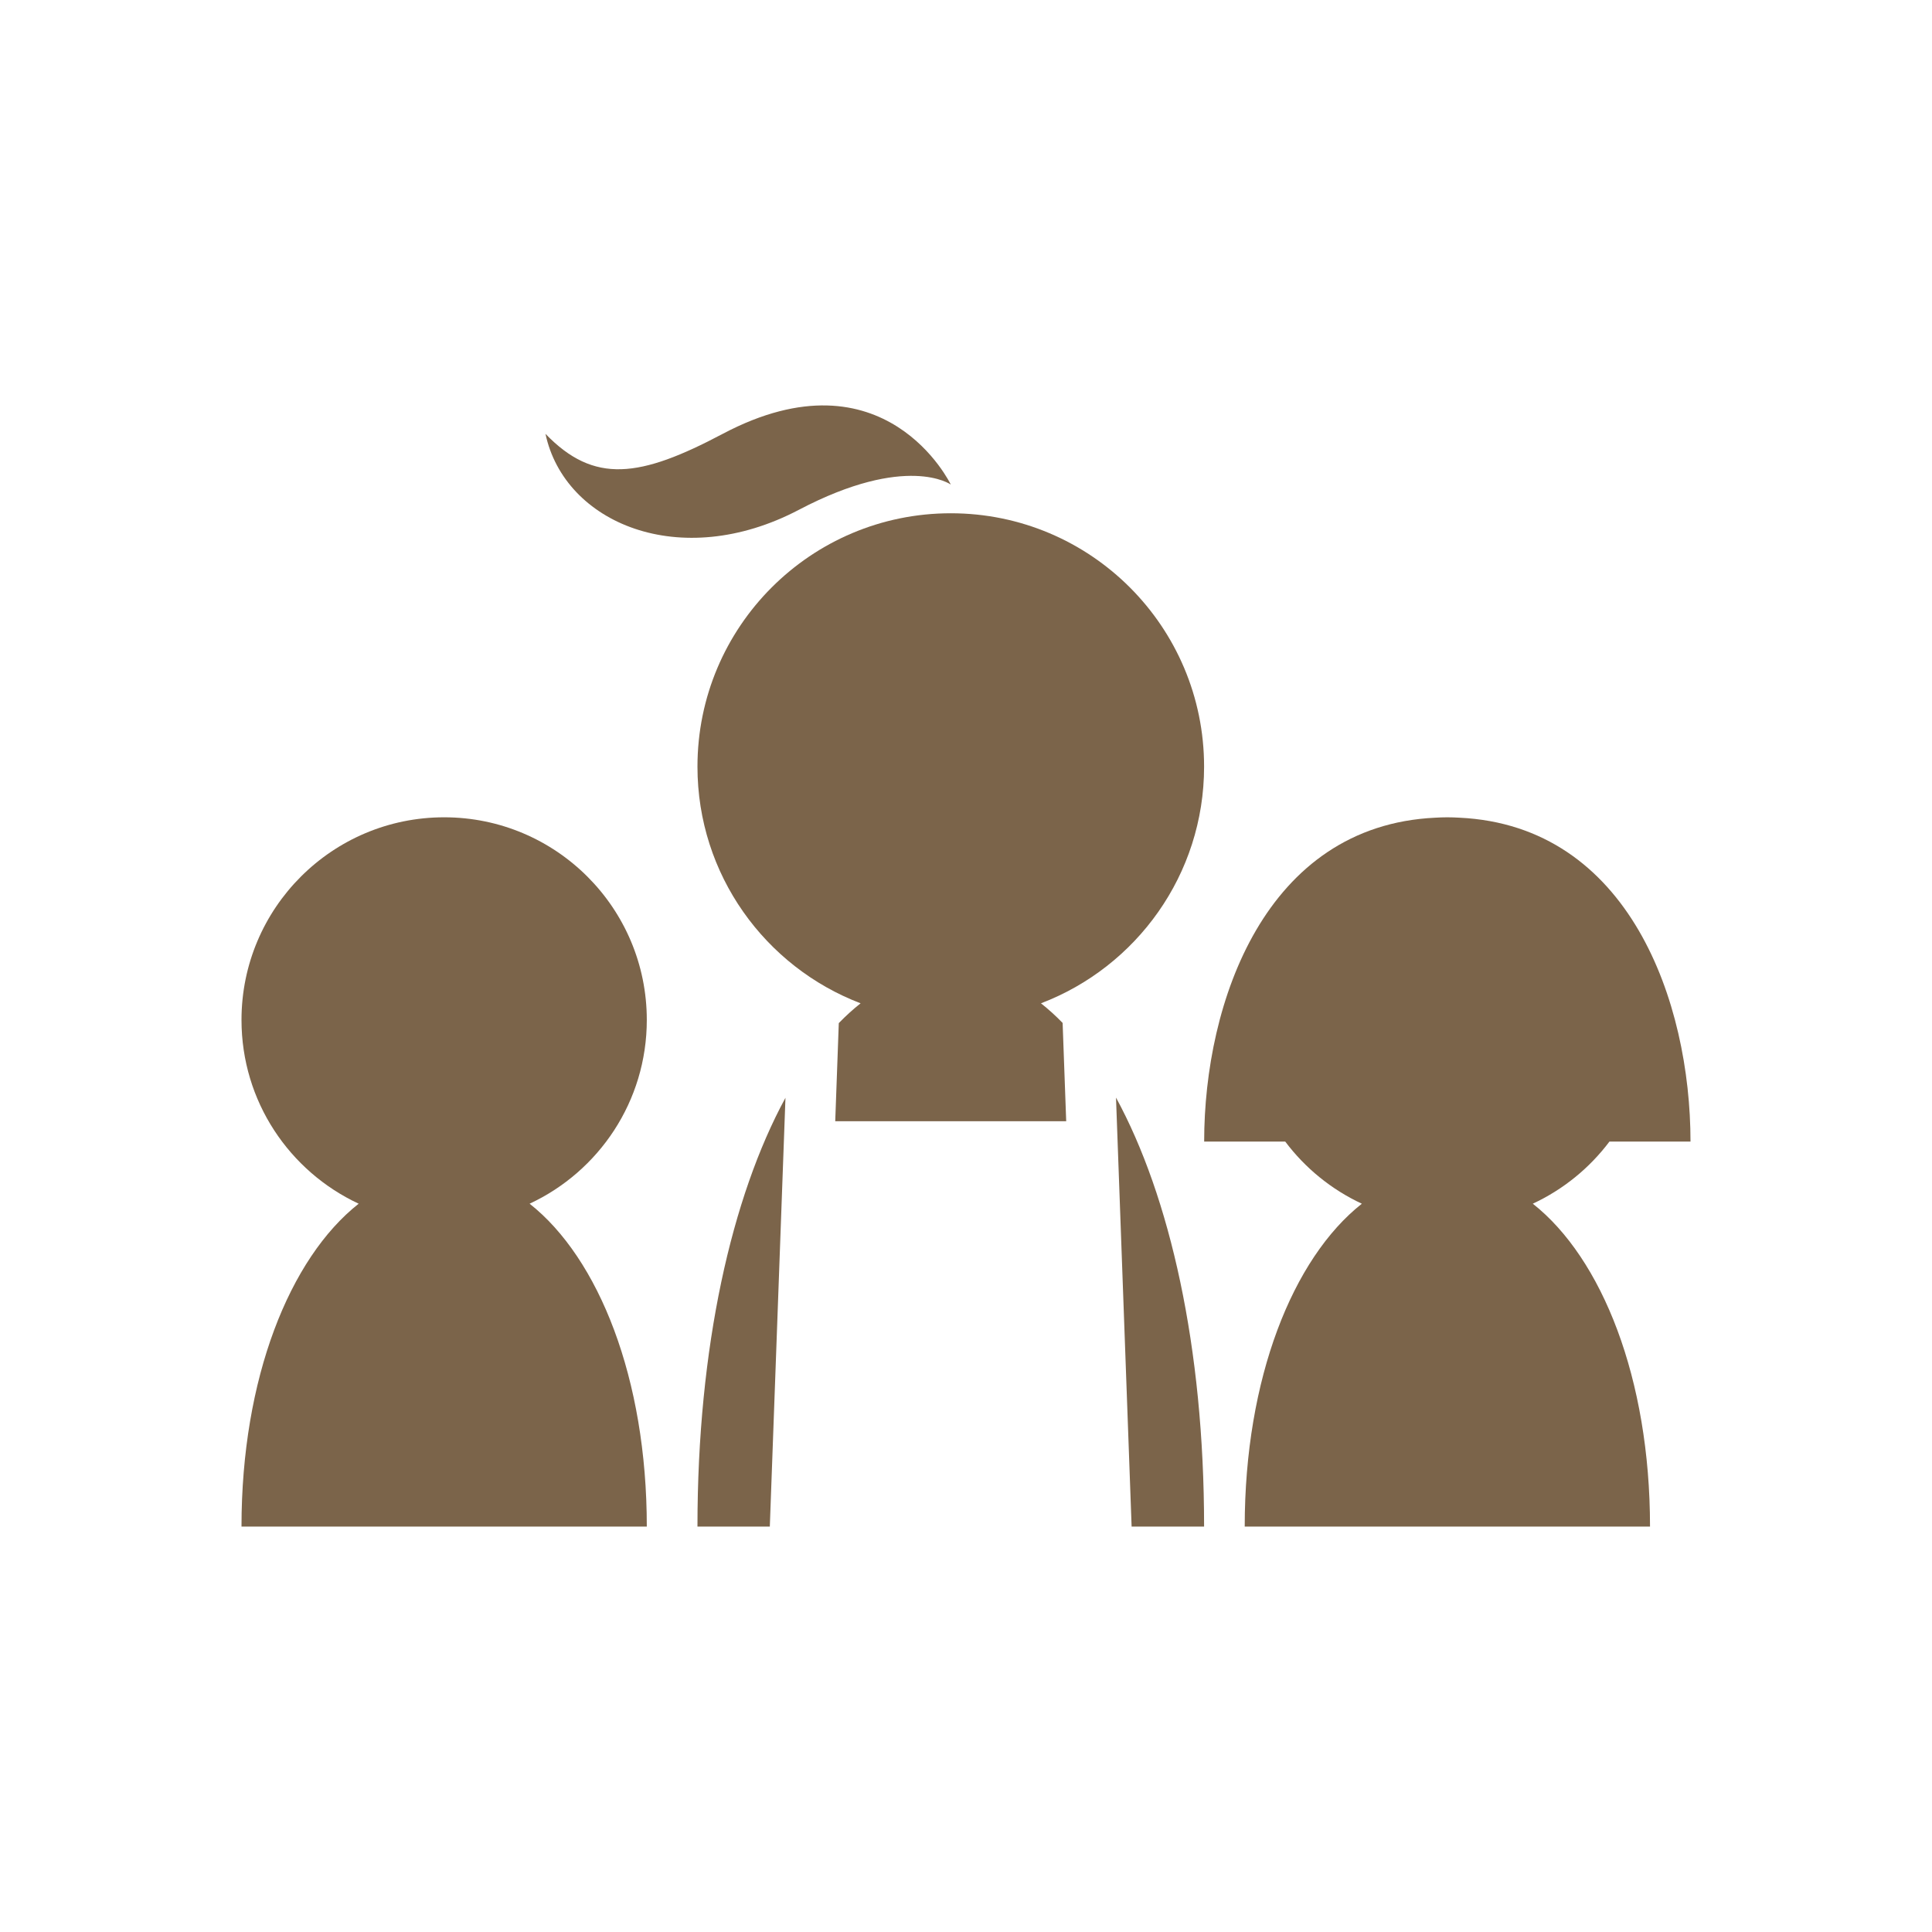 <?xml version="1.0" encoding="utf-8"?><!-- Generator: Adobe Illustrator 16.0.0, SVG Export Plug-In . SVG Version: 6.00 Build 0)  --><!DOCTYPE svg PUBLIC "-//W3C//DTD SVG 1.1//EN" "http://www.w3.org/Graphics/SVG/1.1/DTD/svg11.dtd"><svg version="1.1" xmlns="http://www.w3.org/2000/svg" xmlns:xlink="http://www.w3.org/1999/xlink" x="0px" y="0px" width="400px" height="400px" viewBox="0 0 400 400" enable-background="new 0 0 400 400" xml:space="preserve"><g><path fill="#7b644a" d="M317.349,249.213c6.295-2.932,11.745-7.372,15.874-12.866H350c0-28.888-12.689-65.403-47.868-67.054c-0.822-0.048-1.649-0.079-2.484-0.079s-1.662,0.031-2.485,0.08c-35.165,1.651-47.854,38.166-47.854,67.054h16.781c4.125,5.495,9.572,9.937,15.865,12.868c-14.319,11.309-24.25,36.188-24.25,66.847h83.913C341.617,285.402,331.679,260.521,317.349,249.213z"/><path fill="#7b644a" d="M109.65,249.213c14.325-6.674,24.263-21.191,24.263-38.043c0-23.177-18.792-41.957-41.956-41.957S50,187.993,50,211.17c0,16.85,9.937,31.366,24.26,38.042C59.932,260.518,50,285.4,50,316.062h83.913C133.913,285.402,123.975,260.521,109.65,249.213z"/><path fill="#7b644a" d="M144.402,316.062h14.98l3.24-88.777C151.466,247.812,144.402,278.923,144.402,316.062z"/><path fill="#7b644a" d="M249.294,158.725c0-28.975-23.471-52.459-52.445-52.459c-28.962,0-52.446,23.484-52.446,52.459c0,22.374,14.034,41.473,33.777,48.999c-1.541,1.221-3.049,2.583-4.517,4.099l-0.736,20.313h47.819l-0.74-20.348c-1.457-1.502-2.954-2.854-4.483-4.064C235.269,200.197,249.294,181.098,249.294,158.725z"/><path fill="#7b644a" d="M249.294,316.062c0-37.164-7.069-68.292-18.237-88.818l3.232,88.818H249.294z"/><path fill="#7b644a" d="M196.849,100.321c0,0-13.541-28.309-47.208-10.502c-17.14,9.076-26.63,10.462-36.705,0c3.918,18.486,27.855,28.642,52.445,15.74C187.759,93.804,196.849,100.321,196.849,100.321z"/></g></svg>